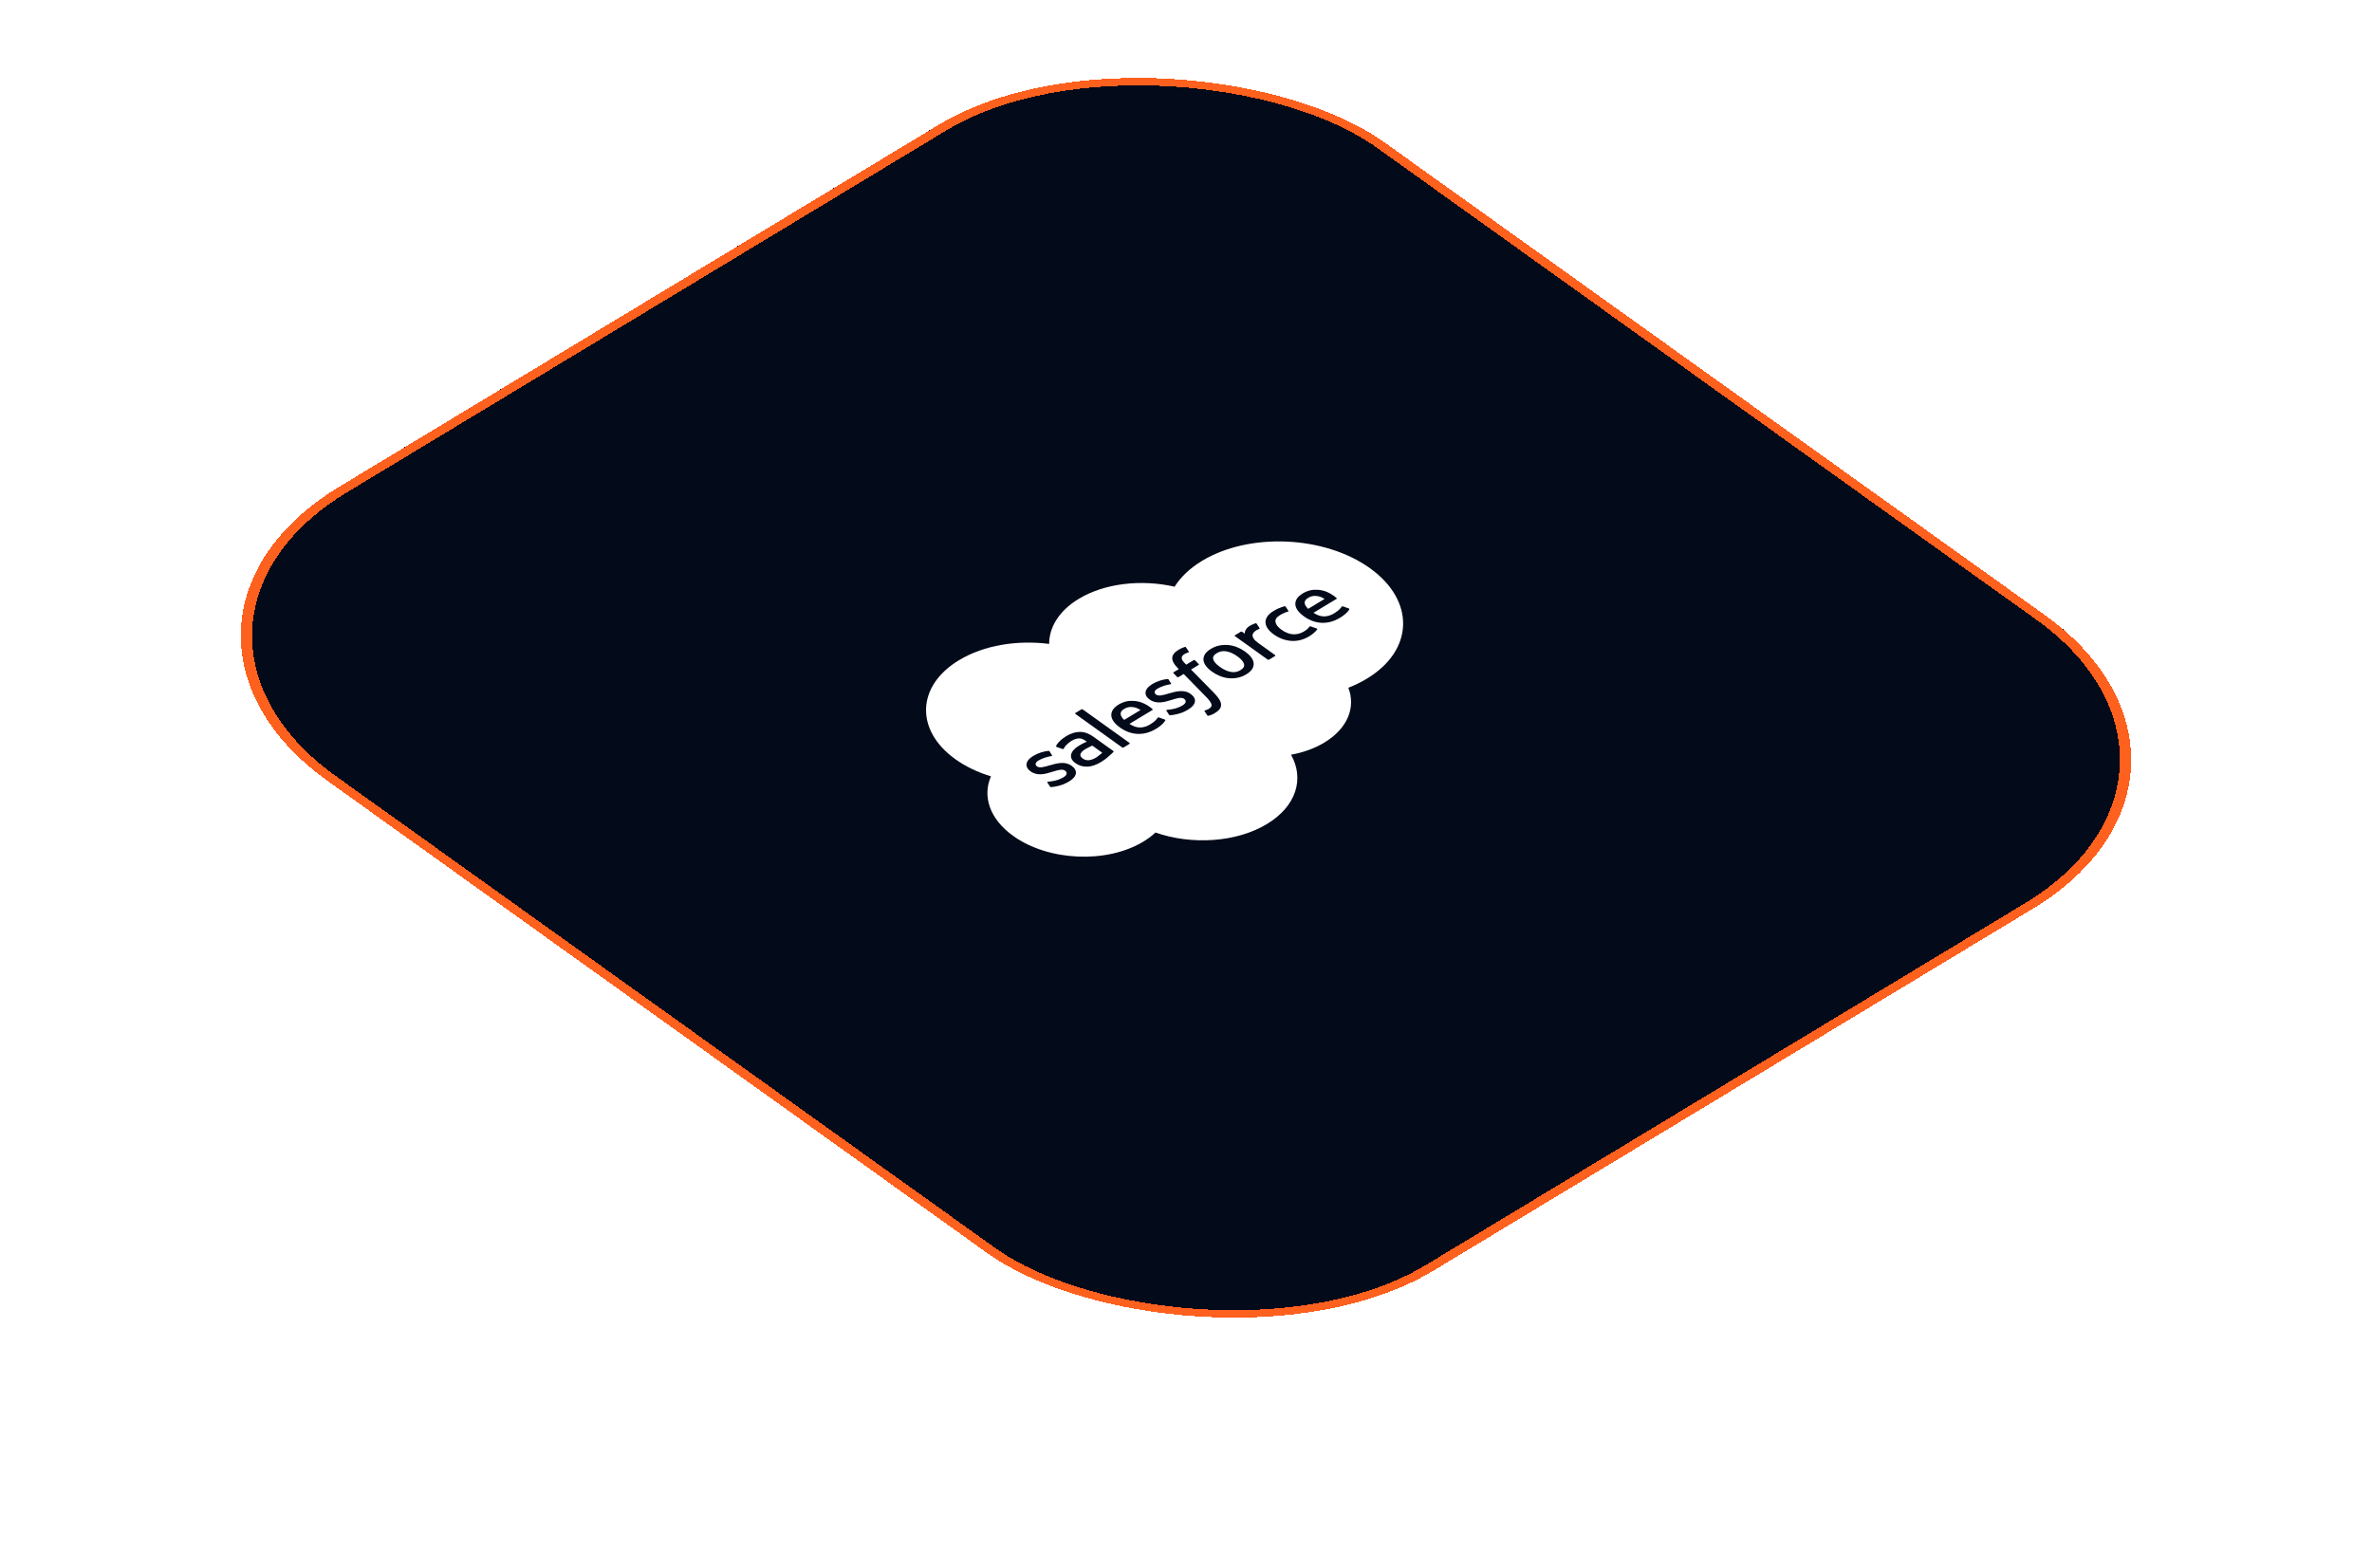 <svg width="248" height="164" viewBox="0 0 248 164" fill="none" xmlns="http://www.w3.org/2000/svg">
<g filter="url(#filter0_d_49_173)">
<rect width="129.124" height="140.794" rx="28" transform="matrix(0.856 -0.517 0.813 0.582 11.5 65.38)" fill="#030A19" shape-rendering="crispEdges"/>
<rect x="0.834" y="0.033" width="128.124" height="139.794" rx="27.5" transform="matrix(0.856 -0.517 0.813 0.582 11.594 65.825)" stroke="#FE601E" shape-rendering="crispEdges"/>
<g clip-path="url(#clip0_49_173)">
<g clip-path="url(#clip1_49_173)">
<g clip-path="url(#clip2_49_173)">
<path d="M109.69 67.34C109.697 65.581 110.734 63.866 112.792 62.623C115.528 60.971 119.372 60.573 122.806 61.355C123.44 60.35 124.4 59.424 125.687 58.647C130.622 55.668 138.477 56.013 143.23 59.418C147.984 62.823 147.837 68 142.902 70.979C142.299 71.343 141.653 71.657 140.974 71.922C141.761 73.964 140.916 76.175 138.468 77.653C137.443 78.272 136.247 78.696 134.982 78.929C136.396 81.44 135.539 84.317 132.457 86.178C129.248 88.115 124.574 88.378 120.805 87.064C120.44 87.407 120.013 87.729 119.525 88.023C115.704 90.331 109.618 90.06 105.932 87.419C103.461 85.649 102.696 83.264 103.609 81.188C102.248 80.775 100.979 80.179 99.894 79.401C95.654 76.364 95.822 71.725 100.268 69.041C102.878 67.465 106.383 66.913 109.69 67.34Z" fill="white"/>
<path d="M109.785 82.26C109.824 82.322 109.873 82.31 109.892 82.313C110.024 82.305 110.142 82.285 110.265 82.268C110.902 82.166 111.364 81.97 111.782 81.718C112.632 81.205 112.728 80.577 112.033 80.079L112.019 80.069C111.376 79.609 110.547 79.801 109.82 80.018L109.724 80.046C109.172 80.206 108.696 80.345 108.43 80.155L108.416 80.145C108.19 79.983 108.235 79.735 108.565 79.536C108.931 79.315 109.482 79.136 109.909 79.073C109.909 79.073 110.042 79.059 109.996 78.987C109.972 78.948 109.75 78.601 109.725 78.564C109.698 78.524 109.638 78.518 109.592 78.524C109.087 78.584 108.519 78.759 108.062 79.035L107.977 79.087C107.199 79.557 107.105 80.206 107.748 80.667L107.761 80.677C108.44 81.163 109.259 80.959 109.974 80.729L110.091 80.694C110.62 80.533 111.076 80.394 111.351 80.591L111.364 80.601C111.616 80.781 111.574 81.053 111.204 81.276C111.061 81.363 110.6 81.637 109.808 81.722C109.715 81.734 109.656 81.738 109.583 81.747C109.544 81.751 109.458 81.769 109.508 81.84L109.785 82.26Z" fill="#030A19"/>
<path d="M122.23 74.746C122.269 74.808 122.318 74.797 122.338 74.8C122.47 74.791 122.588 74.772 122.711 74.754C123.348 74.653 123.81 74.457 124.227 74.204C125.078 73.691 125.174 73.063 124.478 72.565L124.465 72.555C123.822 72.095 122.993 72.287 122.265 72.504L122.17 72.532C121.618 72.693 121.141 72.832 120.876 72.642L120.862 72.632C120.635 72.469 120.681 72.221 121.01 72.022C121.377 71.801 121.927 71.622 122.355 71.559C122.355 71.559 122.488 71.546 122.442 71.473C122.418 71.434 122.195 71.088 122.17 71.05C122.144 71.01 122.084 71.005 122.038 71.01C121.533 71.07 120.964 71.246 120.507 71.522L120.423 71.573C119.645 72.043 119.55 72.693 120.193 73.154L120.207 73.163C120.885 73.649 121.704 73.445 122.419 73.216L122.536 73.18C123.065 73.019 123.522 72.88 123.797 73.077L123.81 73.087C124.062 73.267 124.019 73.54 123.65 73.763C123.506 73.849 123.046 74.124 122.253 74.208C122.16 74.221 122.102 74.225 122.029 74.233C122.004 74.235 121.906 74.26 121.954 74.327L122.23 74.746Z" fill="#030A19"/>
<path d="M129.371 68.637C129.764 68.918 129.997 69.187 130.064 69.435C130.131 69.68 130.011 69.892 129.695 70.082C129.379 70.273 129.05 70.334 128.686 70.267C128.319 70.201 127.933 70.024 127.54 69.743C127.147 69.461 126.914 69.195 126.846 68.95C126.779 68.707 126.9 68.497 127.216 68.306C127.531 68.116 127.861 68.054 128.226 68.117C128.593 68.181 128.978 68.356 129.371 68.637ZM129.352 67.687C129.058 67.568 128.751 67.491 128.441 67.46C128.13 67.429 127.814 67.444 127.5 67.505C127.187 67.567 126.881 67.687 126.594 67.861C126.306 68.034 126.099 68.224 125.978 68.424C125.858 68.625 125.808 68.831 125.828 69.037C125.85 69.243 125.94 69.451 126.094 69.654C126.249 69.856 126.459 70.052 126.719 70.238C126.978 70.425 127.259 70.579 127.551 70.698C127.846 70.816 128.152 70.893 128.463 70.924C128.774 70.955 129.09 70.939 129.401 70.876C129.712 70.812 130.016 70.692 130.304 70.518C130.591 70.344 130.799 70.156 130.922 69.957C131.045 69.759 131.096 69.553 131.075 69.347C131.054 69.141 130.964 68.933 130.809 68.73C130.655 68.528 130.445 68.331 130.185 68.145C129.926 67.96 129.646 67.805 129.352 67.687Z" fill="#030A19"/>
<path fill-rule="evenodd" clip-rule="evenodd" d="M137.044 65.508C136.954 65.475 136.912 65.533 136.912 65.533C136.847 65.622 136.772 65.713 136.672 65.797C136.571 65.881 136.45 65.966 136.31 66.05C135.966 66.258 135.596 66.353 135.207 66.333C134.819 66.313 134.397 66.156 133.976 65.853C133.594 65.577 133.402 65.312 133.356 65.049C133.31 64.788 133.461 64.549 133.813 64.337C134.106 64.16 134.361 64.048 134.665 63.957C134.665 63.957 134.745 63.94 134.701 63.874C134.599 63.719 134.527 63.606 134.412 63.437C134.38 63.389 134.311 63.401 134.289 63.406C134.162 63.437 133.889 63.528 133.701 63.611C133.525 63.687 133.334 63.787 133.134 63.907C132.836 64.088 132.619 64.283 132.489 64.489C132.358 64.695 132.299 64.907 132.312 65.118C132.326 65.328 132.408 65.54 132.555 65.748C132.702 65.955 132.909 66.154 133.169 66.34C133.731 66.743 134.345 66.973 134.991 67.022C135.639 67.071 136.28 66.908 136.895 66.536C137.259 66.317 137.562 66.041 137.729 65.807C137.729 65.807 137.757 65.759 137.677 65.732L137.044 65.508Z" fill="#030A19"/>
<path fill-rule="evenodd" clip-rule="evenodd" d="M136.775 63.67C136.591 63.493 136.473 63.325 136.428 63.165C136.361 62.922 136.467 62.702 136.783 62.512C137.098 62.321 137.425 62.28 137.788 62.344C138.029 62.385 138.262 62.495 138.489 62.635L136.775 63.67ZM138.685 61.883C138.408 61.764 138.039 61.697 137.841 61.684C137.527 61.664 137.265 61.676 137.053 61.722C136.777 61.783 136.489 61.887 136.231 62.042C135.931 62.223 135.707 62.422 135.586 62.626C135.463 62.831 135.413 63.04 135.435 63.249C135.458 63.458 135.548 63.667 135.706 63.872C135.861 64.076 136.072 64.274 136.332 64.461C136.597 64.65 136.88 64.804 137.174 64.919C137.47 65.035 137.784 65.105 138.105 65.127C138.427 65.149 138.759 65.118 139.091 65.036C139.422 64.954 139.762 64.81 140.098 64.606C140.79 64.185 141.008 63.859 141.079 63.711C141.091 63.685 141.092 63.651 140.989 63.62L140.412 63.414C140.326 63.383 140.282 63.44 140.282 63.44C140.171 63.587 140.036 63.813 139.465 64.157C139.092 64.381 138.711 64.473 138.374 64.46C138.028 64.447 137.694 64.322 137.33 64.082L139.735 62.633C139.735 62.633 139.797 62.594 139.745 62.548C139.723 62.529 139.356 62.16 138.685 61.883Z" fill="#030A19"/>
<path fill-rule="evenodd" clip-rule="evenodd" d="M117.534 75.287C117.351 75.11 117.232 74.942 117.187 74.782C117.12 74.539 117.226 74.319 117.541 74.129C117.857 73.939 118.184 73.897 118.548 73.96C118.788 74.002 119.02 74.112 119.248 74.252L117.534 75.287ZM119.444 73.501C119.166 73.382 118.798 73.314 118.6 73.302C118.286 73.281 118.024 73.293 117.812 73.339C117.536 73.4 117.248 73.504 116.99 73.659C116.691 73.84 116.466 74.039 116.345 74.243C116.222 74.448 116.172 74.658 116.194 74.866C116.217 75.075 116.307 75.284 116.464 75.489C116.621 75.693 116.831 75.892 117.091 76.078C117.356 76.267 117.639 76.422 117.933 76.536C118.229 76.652 118.543 76.723 118.864 76.744C119.186 76.766 119.517 76.736 119.85 76.653C120.181 76.571 120.521 76.427 120.857 76.223C121.549 75.802 121.767 75.476 121.838 75.328C121.85 75.302 121.851 75.269 121.748 75.237L121.171 75.031C121.084 75 121.041 75.057 121.041 75.057C120.93 75.205 120.796 75.43 120.223 75.774C119.851 75.998 119.47 76.09 119.133 76.077C118.787 76.064 118.453 75.939 118.089 75.699L120.494 74.25C120.494 74.25 120.556 74.211 120.504 74.165C120.482 74.146 120.115 73.778 119.444 73.501Z" fill="#030A19"/>
<path d="M113.841 79.5C113.676 79.505 113.645 79.5 113.567 79.487C113.449 79.465 113.324 79.407 113.197 79.316C112.995 79.171 112.92 79.026 112.967 78.868C112.966 78.87 113.002 78.62 113.498 78.329C113.847 78.124 114.203 77.973 114.203 77.973L115.246 78.721C115.246 78.721 115.004 78.949 114.68 79.171C114.219 79.486 113.839 79.501 113.841 79.5ZM113.185 77.768C113.081 77.822 112.951 77.896 112.8 77.987C112.594 78.111 112.42 78.249 112.281 78.396C112.141 78.544 112.047 78.7 112.001 78.858C111.955 79.018 111.965 79.18 112.031 79.34C112.097 79.499 112.232 79.653 112.432 79.796C112.635 79.941 112.848 80.046 113.065 80.105C113.283 80.165 113.51 80.187 113.737 80.172C113.964 80.159 114.197 80.108 114.429 80.022C114.659 79.938 114.894 79.823 115.127 79.682C115.374 79.534 115.6 79.372 115.799 79.2C115.996 79.03 116.23 78.816 116.293 78.755C116.354 78.694 116.42 78.624 116.42 78.624C116.465 78.578 116.4 78.537 116.4 78.537L114.301 77.035C113.841 76.705 113.371 76.538 112.906 76.54C112.443 76.541 111.965 76.689 111.485 76.979C111.305 77.088 111.039 77.279 110.898 77.408C110.898 77.408 110.47 77.795 110.415 78.041C110.415 78.041 110.396 78.089 110.486 78.119L111.092 78.329C111.17 78.356 111.208 78.308 111.208 78.308C111.208 78.308 111.219 78.292 111.229 78.271C111.451 77.82 112.043 77.472 112.043 77.472C112.303 77.315 112.552 77.23 112.785 77.219C113.012 77.209 113.224 77.272 113.529 77.491L113.626 77.561C113.391 77.665 113.185 77.768 113.185 77.768Z" fill="#030A19"/>
<path fill-rule="evenodd" clip-rule="evenodd" d="M131.383 65.221C131.349 65.172 131.286 65.178 131.264 65.183C131.209 65.197 130.963 65.291 130.796 65.379C130.477 65.549 130.357 65.685 130.272 65.821C130.187 65.957 130.126 66.132 130.151 66.272L129.872 66.072C129.833 66.044 129.773 66.039 129.733 66.063L129.117 66.435C129.077 66.459 129.079 66.499 129.118 66.527L132.54 68.978C132.578 69.005 132.643 69.008 132.683 68.984L133.314 68.603C133.354 68.579 133.355 68.536 133.317 68.509L131.608 67.284C131.378 67.12 131.176 66.94 131.085 66.805C130.995 66.672 130.952 66.547 130.958 66.436C130.964 66.325 131.007 66.224 131.084 66.135C131.163 66.044 131.276 65.962 131.363 65.909C131.489 65.833 131.658 65.772 131.658 65.772C131.709 65.748 131.708 65.713 131.684 65.674C131.62 65.575 131.423 65.279 131.383 65.221Z" fill="#030A19"/>
<path fill-rule="evenodd" clip-rule="evenodd" d="M123.872 67.66C123.773 67.69 123.688 67.721 123.581 67.764C123.473 67.809 123.355 67.87 123.231 67.945C122.796 68.207 122.571 68.498 122.562 68.809C122.553 69.118 122.74 69.467 123.12 69.846L123.245 69.975L122.699 70.304C122.699 70.304 122.631 70.343 122.686 70.4L123.074 70.796C123.113 70.832 123.162 70.841 123.226 70.802L123.757 70.482L126.089 72.863C126.278 73.054 126.42 73.22 126.511 73.355C126.6 73.489 126.655 73.596 126.669 73.691C126.682 73.781 126.68 73.855 126.611 73.939C126.555 74.008 126.472 74.075 126.367 74.138C126.31 74.173 126.223 74.213 126.155 74.239C126.087 74.266 126.045 74.276 125.985 74.289C125.985 74.289 125.9 74.31 125.935 74.368C125.964 74.415 126.194 74.766 126.223 74.809C126.252 74.852 126.311 74.863 126.352 74.853C126.446 74.827 126.515 74.807 126.633 74.764C126.796 74.705 126.911 74.638 127.016 74.574C127.237 74.441 127.409 74.298 127.519 74.156C127.628 74.013 127.674 73.852 127.667 73.676C127.66 73.486 127.593 73.322 127.465 73.12C127.34 72.92 127.152 72.691 126.907 72.44L124.524 70.019L125.315 69.541C125.315 69.541 125.384 69.502 125.328 69.444L124.941 69.048C124.901 69.012 124.853 69.004 124.789 69.043L124.02 69.507C124.008 69.492 123.785 69.286 123.63 69.059C123.564 68.962 123.551 68.859 123.553 68.782C123.556 68.706 123.584 68.637 123.635 68.575C123.688 68.512 123.763 68.452 123.858 68.394C123.93 68.351 124.01 68.313 124.074 68.288C124.164 68.254 124.2 68.243 124.226 68.235C124.327 68.204 124.315 68.182 124.295 68.146L123.997 67.691C123.964 67.642 123.895 67.654 123.872 67.66Z" fill="#030A19"/>
<path fill-rule="evenodd" clip-rule="evenodd" d="M118.099 77.697C118.137 77.724 118.139 77.764 118.099 77.788L117.462 78.173C117.422 78.197 117.362 78.192 117.324 78.165L112.428 74.657C112.39 74.63 112.387 74.59 112.427 74.566L113.064 74.181C113.104 74.157 113.164 74.162 113.203 74.189L118.099 77.697Z" fill="#030A19"/>
</g>
</g>
</g>
</g>
<defs>
<filter id="filter0_d_49_173" x="-13.5" y="-26.361" width="274.994" height="198.733" filterUnits="userSpaceOnUse" color-interpolation-filters="sRGB">
<feFlood flood-opacity="0" result="BackgroundImageFix"/>
<feColorMatrix in="SourceAlpha" type="matrix" values="0 0 0 0 0 0 0 0 0 0 0 0 0 0 0 0 0 0 127 0" result="hardAlpha"/>
<feOffset/>
<feGaussianBlur stdDeviation="12.5"/>
<feComposite in2="hardAlpha" operator="out"/>
<feColorMatrix type="matrix" values="0 0 0 0 0.518 0 0 0 0 0.153 0 0 0 0 0.004 0 0 0 1 0"/>
<feBlend mode="normal" in2="BackgroundImageFix" result="effect1_dropShadow_49_173"/>
<feBlend mode="normal" in="SourceGraphic" in2="effect1_dropShadow_49_173" result="shape"/>
</filter>
<clipPath id="clip0_49_173">
<rect width="48.413" height="52.806" fill="white" transform="matrix(0.856 -0.517 0.813 0.582 81.81 70.14)"/>
</clipPath>
<clipPath id="clip1_49_173">
<rect width="48.413" height="52.806" fill="white" transform="matrix(0.856 -0.517 0.813 0.582 81.81 70.14)"/>
</clipPath>
<clipPath id="clip2_49_173">
<rect width="48.42" height="48.42" fill="white" transform="matrix(0.856 -0.517 0.813 0.582 83.59 71.415)"/>
</clipPath>
</defs>
</svg>
